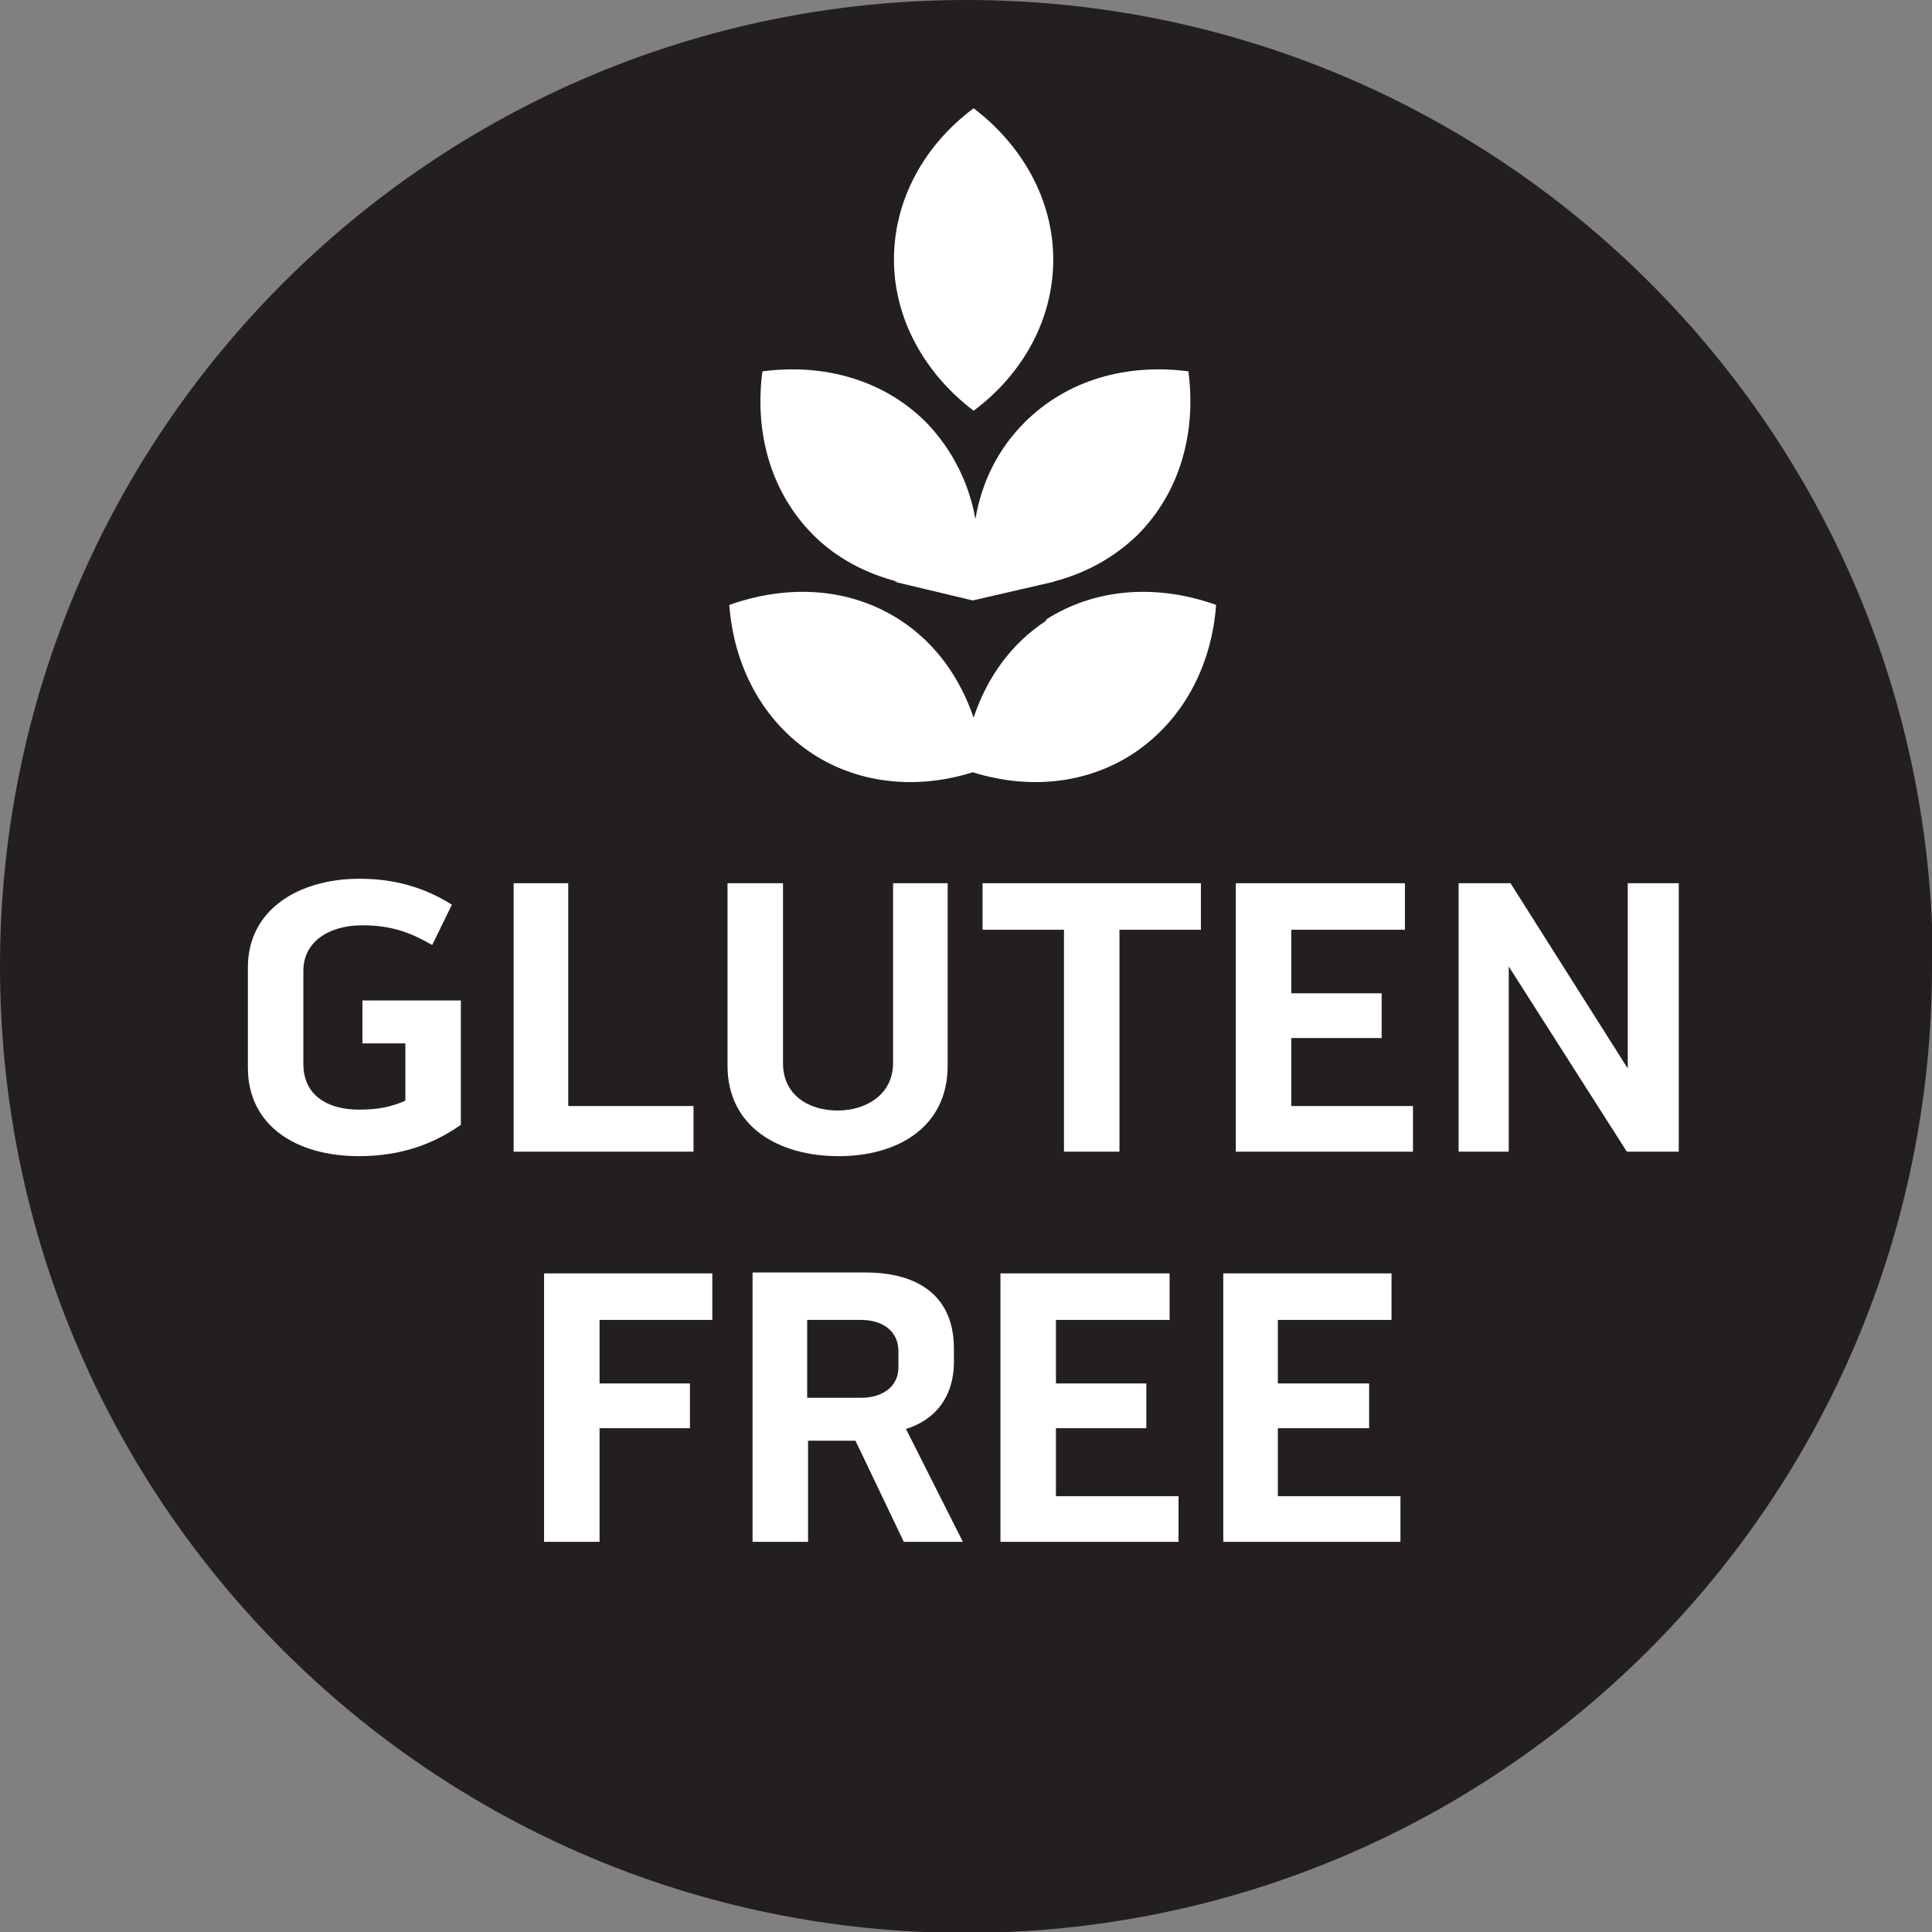 <svg viewBox="0 0 21.59 21.59" version="1.1" xmlns="http://www.w3.org/2000/svg" id="Layer_1">
  
  <rect x="0" y="0" width="21.59" height="21.59" fill="#808080" stroke="none"/>
  
  <defs>
    <style>
      .st0 {
        fill: #231f20;
      }

      .st1 {
        fill: #fff;
      }
    </style>
  </defs>
  <path d="M21.59,10.8c0,5.96-4.83,10.8-10.8,10.8S0,16.76,0,10.8,4.83,0,10.8,0s10.8,4.83,10.8,10.8" class="st0"></path>
  <path d="M4.05,11.18h1.1v1.39c-.3.21-.66.35-1.14.35-.7,0-1.24-.34-1.24-.99v-1.12c0-.64.56-.99,1.25-.99.43,0,.76.12,1.03.29l-.22.45c-.23-.13-.44-.22-.78-.22-.37,0-.66.18-.66.51v1.04c0,.35.27.51.62.51.22,0,.36-.03.52-.1v-.64h-.48v-.48Z" class="st1"></path>
  <polygon points="6.35 9.87 6.35 12.36 7.75 12.36 7.75 12.87 5.74 12.87 5.74 9.87 6.35 9.87" class="st1"></polygon>
  <path d="M9.98,9.87h.61v2.04c0,.68-.55,1.01-1.22,1.01s-1.24-.33-1.24-1.01v-2.04h.62v2.01c0,.36.29.53.61.53s.62-.18.62-.53c0,0,0-2.01,0-2.01Z" class="st1"></path>
  <polygon points="10.98 10.39 10.98 9.87 13.42 9.87 13.42 10.39 12.51 10.39 12.51 12.87 11.89 12.87 11.89 10.39 10.98 10.39" class="st1"></polygon>
  <polygon points="14.43 11.6 14.43 12.36 15.79 12.36 15.79 12.87 13.81 12.87 13.81 9.87 15.7 9.87 15.7 10.39 14.43 10.39 14.43 11.1 15.44 11.1 15.44 11.6 14.43 11.6" class="st1"></polygon>
  <polygon points="18.19 9.87 18.76 9.87 18.76 12.87 18.18 12.87 16.86 10.8 16.86 12.87 16.3 12.87 16.3 9.87 16.88 9.87 18.19 11.94 18.19 9.87" class="st1"></polygon>
  <polygon points="7.96 14.75 6.7 14.75 6.7 15.46 7.71 15.46 7.71 15.96 6.7 15.96 6.7 17.23 6.08 17.23 6.08 14.23 7.96 14.23 7.96 14.75" class="st1"></polygon>
  <path d="M10.12,15.96l.64,1.27h-.66l-.54-1.13h-.53v1.13h-.62v-3.01h1.26c.6,0,.99.27.99.85v.15c0,.39-.21.65-.54.75M9.02,15.62h.61c.21,0,.41-.11.41-.34v-.18c0-.22-.17-.35-.42-.35h-.6s0,.87,0,.87Z" class="st1"></path>
  <polygon points="11.8 15.96 11.8 16.72 13.17 16.72 13.17 17.23 11.18 17.23 11.18 14.23 13.07 14.23 13.07 14.75 11.8 14.75 11.8 15.46 12.81 15.46 12.81 15.96 11.8 15.96" class="st1"></polygon>
  <polygon points="14.28 15.96 14.28 16.72 15.65 16.72 15.65 17.23 13.67 17.23 13.67 14.23 15.55 14.23 15.55 14.75 14.28 14.75 14.28 15.46 15.3 15.46 15.3 15.96 14.28 15.96" class="st1"></polygon>
  <path d="M10.88,4.59c.55-.41.89-1.02.89-1.69s-.35-1.28-.89-1.69c-.55.41-.89,1.02-.89,1.69s.35,1.28.89,1.69" class="st1"></path>
  <path d="M10,6.5h-.01l.88.21.91-.21h-.01c.35-.09.67-.26.94-.52.48-.48.66-1.15.57-1.83-.68-.09-1.35.09-1.83.57-.3.3-.48.67-.55,1.08-.07-.4-.26-.78-.55-1.08-.48-.48-1.15-.66-1.83-.57-.09.68.09,1.35.57,1.83.26.26.59.43.94.52" class="st1"></path>
  <path d="M11.7,6.93c-.4.26-.67.64-.82,1.09-.15-.44-.42-.83-.82-1.09-.57-.37-1.26-.4-1.91-.17.05.68.37,1.3.94,1.67.53.34,1.18.39,1.78.2.61.19,1.25.14,1.78-.2.57-.37.89-.99.94-1.67-.64-.23-1.34-.2-1.91.17" class="st1"></path>
</svg>